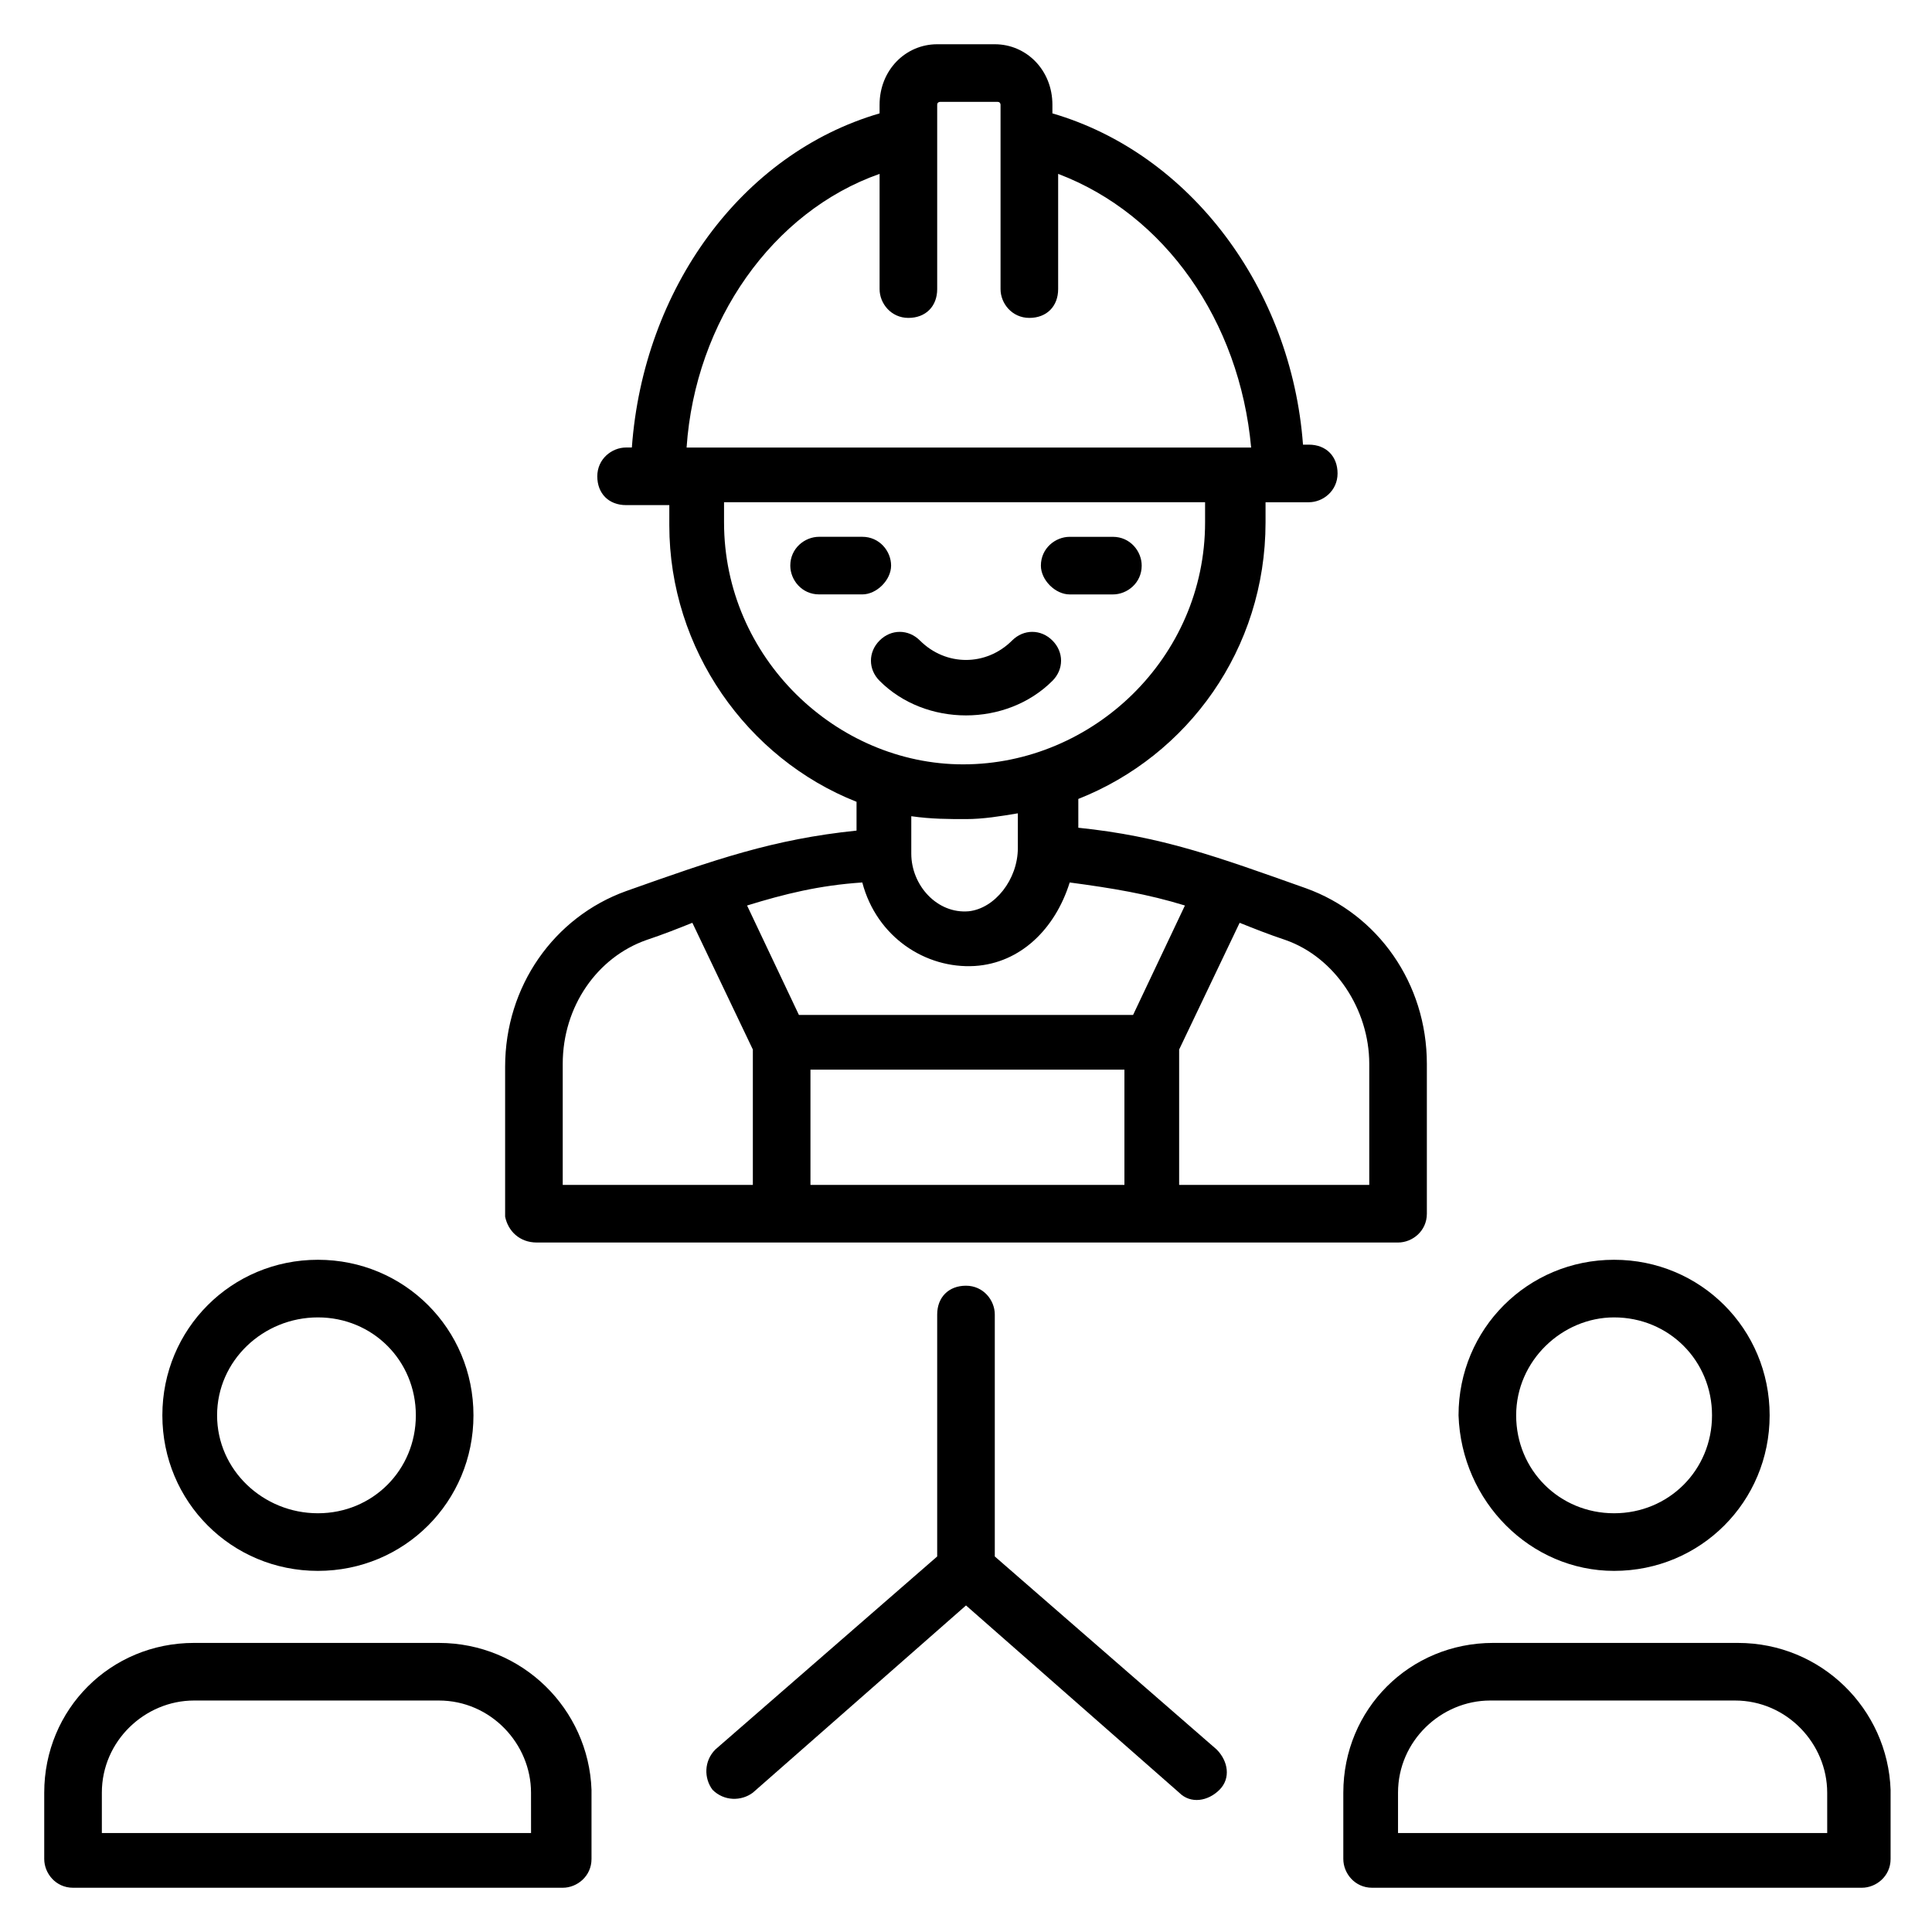 <?xml version="1.0" encoding="UTF-8"?>
<!-- Uploaded to: ICON Repo, www.svgrepo.com, Generator: ICON Repo Mixer Tools -->
<svg fill="#000000" width="800px" height="800px" version="1.1" viewBox="144 144 512 512" xmlns="http://www.w3.org/2000/svg">
 <g>
  <path d="m286.26 473.28h228.24c3.816 0 7.633-3.055 7.633-7.633v-39.695c0-21.375-12.977-39.695-32.062-46.562-23.664-8.398-38.168-13.742-60.305-16.031v-7.633c29.008-11.449 49.617-39.695 49.617-73.281v-5.344h11.453c3.816 0 7.633-3.055 7.633-7.633 0-4.582-3.055-7.633-7.633-7.633h-1.527c-3.051-41.223-29.77-77.102-66.41-87.789v-2.289c0-9.16-6.871-16.031-15.266-16.031h-15.266c-8.398 0-15.27 6.871-15.27 16.031v2.289c-36.641 10.688-62.594 46.562-65.648 88.547h-1.527c-3.816 0-7.633 3.055-7.633 7.633 0 4.582 3.055 7.633 7.633 7.633h11.453v5.344c0 32.824 20.609 61.832 49.617 73.281v7.633c-22.137 2.289-37.402 7.633-61.066 16.031-19.082 6.871-32.062 25.191-32.062 46.562v39.695c0.762 3.82 3.816 6.875 8.395 6.875zm90.84-283.2v30.535c0 3.816 3.055 7.633 7.633 7.633 4.582 0 7.633-3.055 7.633-7.633v-48.855c0-0.762 0.762-0.762 0.762-0.762h15.266c0.762 0 0.762 0.762 0.762 0.762v48.855c0 3.816 3.055 7.633 7.633 7.633 4.582 0 7.633-3.055 7.633-7.633v-30.535c28.242 10.688 48.09 38.93 51.145 72.52h-149.61c2.289-33.59 22.902-62.598 51.145-72.52zm25.191 209.92c12.215-0.762 21.375-9.922 25.191-22.137 11.449 1.527 20.609 3.055 30.535 6.106l-13.742 29.008h-88.551l-13.742-29.008c9.922-3.055 19.082-5.344 30.535-6.106 3.82 14.5 16.797 22.898 29.773 22.137zm-43.512 58.012v-30.535h83.203v30.535zm148.09-32.059v32.062h-50.383v-35.879l16.031-33.586c3.816 1.527 7.633 3.055 12.215 4.582 12.977 4.574 22.137 18.316 22.137 32.82zm-170.99-143.51v-5.344h127.48v5.344c0 35.879-29.77 64.121-64.121 64.121-33.59 0-63.359-28.242-63.359-64.121zm64.121 78.625c4.582 0 9.16-0.762 13.742-1.527v9.16c0 8.398-6.106 16.031-12.977 16.793-8.398 0.762-15.266-6.871-15.266-15.266v-9.922c5.34 0.762 9.918 0.762 14.5 0.762zm-106.87 64.887c0-15.266 9.16-28.242 22.137-32.824 4.582-1.527 8.398-3.055 12.215-4.582l16.031 33.586v35.879h-50.383z"/>
  <path d="m400 333.59c8.398 0 16.793-3.055 22.902-9.16 3.055-3.055 3.055-7.633 0-10.688-3.055-3.055-7.633-3.055-10.688 0-6.871 6.871-17.559 6.871-24.426 0-3.055-3.055-7.633-3.055-10.688 0-3.055 3.055-3.055 7.633 0 10.688 6.102 6.109 14.5 9.16 22.898 9.16z"/>
  <path d="m427.48 301.53h11.449c3.816 0 7.633-3.055 7.633-7.633 0-3.816-3.055-7.633-7.633-7.633h-11.449c-3.816 0-7.633 3.055-7.633 7.633-0.004 3.816 3.816 7.633 7.633 7.633z"/>
  <path d="m380.15 293.89c0-3.816-3.055-7.633-7.633-7.633h-11.449c-3.816 0-7.633 3.055-7.633 7.633 0 3.816 3.055 7.633 7.633 7.633h11.449c3.816 0 7.633-3.816 7.633-7.633z"/>
  <path d="m604.57 579.39h-64.883c-22.137 0-39.695 17.559-39.695 39.695v17.555c0 3.816 3.055 7.633 7.633 7.633h129.77c3.816 0 7.633-3.055 7.633-7.633v-18.32c-0.762-21.375-18.32-38.93-40.457-38.93zm25.191 50.379h-115.27v-10.688c0-13.742 11.449-24.426 24.426-24.426h64.883c13.742 0 24.426 11.449 24.426 24.426l0.004 10.688z"/>
  <path d="m571.75 560.3c22.902 0 41.223-18.32 41.223-41.223s-18.32-41.223-41.223-41.223-41.223 18.32-41.223 41.223c0.766 22.902 19.086 41.223 41.223 41.223zm0-67.176c14.504 0 25.953 11.449 25.953 25.953s-11.449 25.953-25.953 25.953-25.953-11.449-25.953-25.953c0-14.5 12.215-25.953 25.953-25.953z"/>
  <path d="m260.3 579.39h-64.883c-22.137 0-39.695 17.559-39.695 39.695v17.555c0 3.816 3.055 7.633 7.633 7.633h129.77c3.816 0 7.633-3.055 7.633-7.633v-18.32c-0.762-21.375-18.32-38.93-40.457-38.93zm25.191 50.379h-114.5v-10.688c0-13.742 11.449-24.426 24.426-24.426h64.883c13.742 0 24.426 11.449 24.426 24.426l0.008 10.688z"/>
  <path d="m228.25 560.3c22.902 0 41.223-18.32 41.223-41.223s-18.32-41.223-41.223-41.223-41.223 18.32-41.223 41.223 18.32 41.223 41.223 41.223zm0-67.176c14.504 0 25.953 11.449 25.953 25.953s-11.449 25.953-25.953 25.953c-14.504 0.004-26.719-11.445-26.719-25.949 0-14.504 12.215-25.957 26.719-25.957z"/>
  <path d="m407.63 556.48v-64.121c0-3.816-3.055-7.633-7.633-7.633-4.582 0-7.633 3.055-7.633 7.633v64.121l-58.777 51.145c-3.055 3.055-3.055 7.633-0.762 10.688 3.055 3.055 7.633 3.055 10.688 0.762l56.488-49.617 56.488 49.617c3.055 3.055 7.633 2.289 10.688-0.762 3.055-3.055 2.289-7.633-0.762-10.688z"/>
 </g>
</svg>